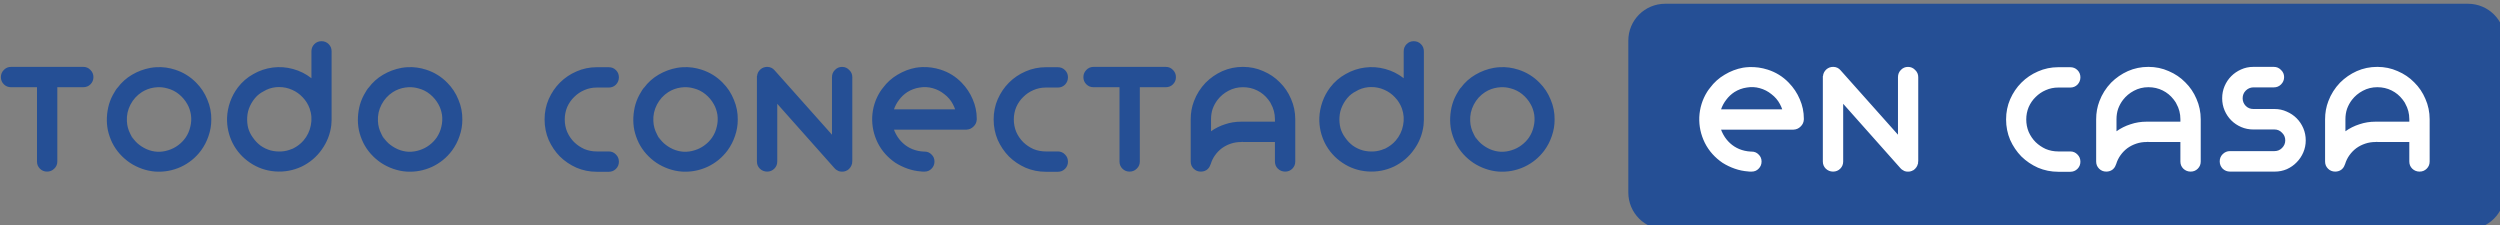 <?xml version="1.0" encoding="UTF-8" standalone="no"?> <svg xmlns:inkscape="http://www.inkscape.org/namespaces/inkscape" xmlns:sodipodi="http://sodipodi.sourceforge.net/DTD/sodipodi-0.dtd" xmlns="http://www.w3.org/2000/svg" xmlns:svg="http://www.w3.org/2000/svg" width="152.681mm" height="13.758mm" viewBox="0 0 152.681 13.758" version="1.1" id="svg1927" inkscape:version="1.1 (c68e22c387, 2021-05-23)" sodipodi:docname="todo conectado title.svg"><rect x="0" y="0" width="152.681" height="13.758" fill="#808080" stroke="none"/><defs id="defs1924"></defs><g inkscape:label="Capa 1" inkscape:groupmode="layer" id="layer1" transform="translate(-34.606,-145.624)"><path id="rect124231" style="fill:#254f95;fill-opacity:1;stroke:none;stroke-width:7.674;stroke-linecap:round;stroke-linejoin:round;stroke-miterlimit:4;stroke-dasharray:none;stroke-opacity:1;paint-order:stroke fill markers" d="m 514.355,550.391 c -4.709,0 -8.5,3.791 -8.5,8.5 v 35 c 0,4.709 3.791,8.5 8.5,8.5 h 185 c 4.709,0 8.5,-3.791 8.5,-8.5 v -35 c 0,-4.709 -3.791,-8.5 -8.5,-8.5 z" transform="scale(0.265)"></path><path id="text839411-5" style="font-style:normal;font-variant:normal;font-weight:normal;font-stretch:normal;font-size:9.916px;line-height:1.6;font-family:'Organo (colored version at: logomagazin.com/organo-font)';-inkscape-font-specification:'Organo (colored version at: logomagazin.com/organo-font)';text-align:start;letter-spacing:0.515px;word-spacing:-2.736px;text-anchor:start;fill:#254f95;fill-opacity:1;stroke:none;stroke-width:0.883;stroke-linecap:round;stroke-linejoin:round;stroke-miterlimit:4;stroke-dasharray:none;stroke-opacity:1" d="m 204.688,559.018 c -0.65,0 -1.199,0.224 -1.648,0.674 -0.45,0.45 -0.676,0.999 -0.676,1.648 v 6.184 h -0.037 c -1.249,-0.974 -2.648,-1.673 -4.197,-2.098 -1.549,-0.425 -3.112,-0.538 -4.686,-0.338 -1.574,0.2 -3.06,0.701 -4.459,1.5 -1.399,0.774 -2.586,1.798 -3.561,3.072 -0.774,1.024 -1.374,2.137 -1.799,3.336 -0.425,1.199 -0.661,2.435 -0.711,3.709 -0.05,2.049 0.386,3.999 1.311,5.848 0.949,1.824 2.274,3.31 3.973,4.459 1.774,1.199 3.722,1.874 5.846,2.023 2.124,0.15 4.149,-0.224 6.072,-1.123 0.924,-0.45 1.774,-1.001 2.549,-1.65 0.799,-0.675 1.486,-1.424 2.061,-2.248 0.6,-0.824 1.086,-1.711 1.461,-2.66 0.375,-0.949 0.625,-1.937 0.75,-2.961 0.025,-0.2 0.037,-0.388 0.037,-0.562 0.025,-0.2 0.037,-0.4 0.037,-0.6 v -0.525 -15.365 c 0,-0.65 -0.224,-1.199 -0.674,-1.648 -0.45,-0.45 -0.999,-0.674 -1.648,-0.674 z m 251.725,0 c -0.65,0 -1.199,0.224 -1.648,0.674 -0.45,0.45 -0.676,0.999 -0.676,1.648 v 6.184 h -0.037 c -1.249,-0.974 -2.648,-1.673 -4.197,-2.098 -1.549,-0.425 -3.11,-0.538 -4.684,-0.338 -1.574,0.2 -3.062,0.701 -4.461,1.5 -1.399,0.774 -2.584,1.798 -3.559,3.072 -0.774,1.024 -1.374,2.137 -1.799,3.336 -0.425,1.199 -0.663,2.435 -0.713,3.709 -0.05,2.049 0.388,3.999 1.312,5.848 0.949,1.824 2.272,3.31 3.971,4.459 1.774,1.199 3.724,1.874 5.848,2.023 2.124,0.15 4.147,-0.224 6.07,-1.123 0.924,-0.45 1.774,-1.001 2.549,-1.65 0.799,-0.675 1.486,-1.424 2.061,-2.248 0.6,-0.824 1.088,-1.711 1.463,-2.66 0.375,-0.949 0.623,-1.937 0.748,-2.961 0.025,-0.2 0.037,-0.388 0.037,-0.562 0.025,-0.2 0.039,-0.4 0.039,-0.6 v -0.525 -15.365 c 0,-0.65 -0.226,-1.199 -0.676,-1.648 -0.45,-0.45 -0.999,-0.674 -1.648,-0.674 z m -323.295,5.922 c -0.65,0 -1.201,0.236 -1.65,0.711 -0.45,0.45 -0.674,0.999 -0.674,1.648 0,0.65 0.224,1.201 0.674,1.65 0.45,0.45 1.001,0.674 1.65,0.674 h 3.146 2.85 V 586.75 c 0,0.65 0.224,1.199 0.674,1.648 0.45,0.45 0.999,0.674 1.648,0.674 0.65,0 1.199,-0.224 1.648,-0.674 0.475,-0.45 0.713,-0.999 0.713,-1.648 v -17.127 h 3.111 2.885 c 0.65,0 1.199,-0.224 1.648,-0.674 0.45,-0.45 0.676,-1.001 0.676,-1.65 0,-0.65 -0.226,-1.199 -0.676,-1.648 -0.45,-0.475 -0.999,-0.711 -1.648,-0.711 h -2.885 -10.645 z m 174.387,0 c -0.65,-0.025 -1.213,0.175 -1.688,0.6 -0.45,0.425 -0.7,0.923 -0.75,1.498 l -0.037,0.037 v 0.15 0.074 8.545 0.6 10.307 c 0,0.65 0.226,1.199 0.676,1.648 0.475,0.45 1.036,0.674 1.686,0.674 0.65,0 1.199,-0.224 1.648,-0.674 0.45,-0.45 0.676,-0.999 0.676,-1.648 v -10.307 -0.6 -2.398 l 13.229,14.879 0.037,0.037 0.076,0.074 c 0.05,0.05 0.086,0.076 0.111,0.076 v 0.037 c 0.025,0 0.037,0.012 0.037,0.037 l 0.15,0.074 0.037,0.039 c 0.05,0.05 0.1,0.074 0.15,0.074 l 0.037,0.037 0.15,0.074 c 0.025,0 0.037,0.014 0.037,0.039 h 0.037 c 0.025,0 0.039,0.012 0.039,0.037 h 0.074 c 0.025,0 0.037,0.012 0.037,0.037 h 0.074 c 0.05,0 0.088,0.012 0.113,0.037 h 0.113 c 0.025,0 0.037,0.012 0.037,0.037 h 0.074 0.113 0.148 0.039 0.037 0.15 0.074 0.074 c 0.025,-0.025 0.051,-0.037 0.076,-0.037 h 0.074 0.074 c 0.025,-0.025 0.051,-0.037 0.076,-0.037 l 0.074,-0.037 h 0.076 c 0.025,-0.025 0.061,-0.037 0.111,-0.037 0,-0.025 0.012,-0.039 0.037,-0.039 0.05,0 0.1,-0.024 0.15,-0.074 h 0.037 l 0.076,-0.037 c 0.025,-0.025 0.061,-0.049 0.111,-0.074 0.075,-0.075 0.138,-0.125 0.188,-0.15 l 0.076,-0.076 0.074,-0.074 0.15,-0.15 v -0.037 c 0.05,-0.025 0.074,-0.049 0.074,-0.074 l 0.074,-0.076 v -0.037 c 0.025,-0.025 0.039,-0.049 0.039,-0.074 l 0.074,-0.076 v -0.037 c 0.05,-0.05 0.074,-0.1 0.074,-0.15 0.025,-0.025 0.039,-0.049 0.039,-0.074 0.025,-0.025 0.037,-0.075 0.037,-0.15 0.025,-0.025 0.037,-0.049 0.037,-0.074 v -0.037 c 0.025,-0.025 0.037,-0.051 0.037,-0.076 0,-0.05 0.012,-0.086 0.037,-0.111 v -0.113 -0.111 -0.15 l 0.037,-0.037 v -10.307 -0.6 -8.545 c 0,-0.65 -0.236,-1.199 -0.711,-1.648 -0.45,-0.475 -0.999,-0.711 -1.648,-0.711 -0.65,0 -1.201,0.236 -1.65,0.711 -0.45,0.45 -0.674,0.999 -0.674,1.648 v 8.545 0.6 4.123 l -13.229,-14.842 c -0.425,-0.5 -0.962,-0.76 -1.611,-0.785 z m 75.088,0 c -0.65,0 -1.199,0.236 -1.648,0.711 -0.45,0.45 -0.674,0.999 -0.674,1.648 0,0.65 0.224,1.201 0.674,1.65 0.45,0.45 0.999,0.674 1.648,0.674 h 3.148 2.85 V 586.75 c 0,0.65 0.224,1.199 0.674,1.648 0.45,0.45 0.999,0.674 1.648,0.674 0.65,0 1.199,-0.224 1.648,-0.674 0.475,-0.45 0.713,-0.999 0.713,-1.648 v -17.127 h 3.111 2.885 c 0.65,0 1.199,-0.224 1.648,-0.674 0.45,-0.45 0.676,-1.001 0.676,-1.65 0,-0.65 -0.226,-1.199 -0.676,-1.648 -0.45,-0.475 -0.999,-0.711 -1.648,-0.711 h -2.885 -10.645 z m 34.438,0 c -1.674,0 -3.249,0.323 -4.723,0.973 -1.449,0.65 -2.735,1.538 -3.859,2.662 -1.199,1.249 -2.1,2.673 -2.699,4.271 C 405.248,574.145 405,575.532 405,577.006 v 9.406 0.338 c 0,0.65 0.224,1.199 0.674,1.648 0.45,0.45 0.999,0.674 1.648,0.674 0.525,0 0.987,-0.137 1.387,-0.412 0.4,-0.3 0.674,-0.685 0.824,-1.16 0.025,-0.025 0.037,-0.051 0.037,-0.076 0,-0.025 0.014,-0.049 0.039,-0.074 0.225,-0.75 0.562,-1.438 1.012,-2.062 0.45,-0.625 0.975,-1.162 1.574,-1.611 0.625,-0.45 1.311,-0.799 2.061,-1.049 0.75,-0.25 1.537,-0.375 2.361,-0.375 0.2,0 0.337,-0.012 0.412,-0.037 v 0.037 h 7.383 V 586.75 c 0,0.65 0.224,1.199 0.674,1.648 0.475,0.45 1.038,0.674 1.688,0.674 0.65,0 1.199,-0.224 1.648,-0.674 0.45,-0.45 0.674,-0.999 0.674,-1.648 v -9.744 c 0,-1.649 -0.325,-3.211 -0.975,-4.686 -0.625,-1.474 -1.487,-2.748 -2.586,-3.822 -1.074,-1.099 -2.348,-1.961 -3.822,-2.586 -1.449,-0.65 -3.01,-0.973 -4.684,-0.973 z m -73.914,0.047 c -0.478,0.019 -0.957,0.064 -1.438,0.139 -1.499,0.275 -2.91,0.814 -4.234,1.613 -1.324,0.774 -2.449,1.786 -3.373,3.035 -0.125,0.15 -0.25,0.311 -0.375,0.486 l -0.301,0.449 c -1.099,1.774 -1.699,3.712 -1.799,5.811 -0.075,2.074 0.351,4.046 1.275,5.92 0.475,0.949 1.06,1.811 1.76,2.586 0.7,0.774 1.475,1.449 2.324,2.023 0.874,0.55 1.811,1 2.811,1.35 0.999,0.35 2.025,0.562 3.074,0.637 0.125,0.025 0.248,0.037 0.373,0.037 h 0.451 c 0.65,0 1.187,-0.224 1.611,-0.674 0.45,-0.45 0.674,-0.999 0.674,-1.648 0,-0.65 -0.224,-1.187 -0.674,-1.611 -0.425,-0.45 -0.962,-0.676 -1.611,-0.676 h -0.15 c -0.999,-0.05 -1.912,-0.25 -2.736,-0.6 -0.774,-0.325 -1.473,-0.773 -2.098,-1.348 -0.605,-0.556 -1.102,-1.186 -1.496,-1.883 -0.051,-0.098 -0.103,-0.189 -0.154,-0.291 -0.175,-0.325 -0.312,-0.638 -0.412,-0.938 h 16.678 c 0.65,-0.025 1.199,-0.263 1.648,-0.713 0.475,-0.45 0.725,-0.999 0.75,-1.648 v -0.074 -0.076 c 0,-1.574 -0.313,-3.072 -0.938,-4.496 -0.6,-1.424 -1.45,-2.698 -2.549,-3.822 -1.349,-1.399 -2.96,-2.398 -4.834,-2.998 -1.405,-0.45 -2.824,-0.646 -4.258,-0.59 z m -176.412,0.019 c -0.476,0.023 -0.957,0.077 -1.438,0.158 -1.499,0.275 -2.91,0.8 -4.234,1.574 -1.324,0.774 -2.449,1.786 -3.373,3.035 h -0.037 c -0.25,0.325 -0.462,0.65 -0.637,0.975 -0.55,0.874 -0.974,1.811 -1.273,2.811 -0.275,0.974 -0.438,1.974 -0.488,2.998 -0.05,0.999 0.025,1.999 0.225,2.998 0.225,0.999 0.562,1.96 1.012,2.885 0.475,0.949 1.062,1.811 1.762,2.586 0.7,0.774 1.475,1.449 2.324,2.023 0.874,0.575 1.811,1.037 2.811,1.387 0.999,0.35 2.023,0.562 3.072,0.637 2.024,0.125 3.974,-0.236 5.848,-1.086 1.874,-0.874 3.422,-2.136 4.646,-3.785 0.75,-1.024 1.323,-2.137 1.723,-3.336 0.425,-1.224 0.639,-2.472 0.639,-3.746 0.025,-1.599 -0.276,-3.137 -0.9,-4.611 -0.6,-1.499 -1.462,-2.809 -2.586,-3.934 -1.374,-1.399 -2.997,-2.398 -4.871,-2.998 -1.387,-0.45 -2.794,-0.641 -4.223,-0.57 z m 57.854,0 c -0.476,0.023 -0.955,0.077 -1.436,0.158 -1.499,0.275 -2.91,0.8 -4.234,1.574 -1.324,0.774 -2.449,1.786 -3.373,3.035 h -0.037 c -0.25,0.325 -0.462,0.65 -0.637,0.975 -0.55,0.874 -0.976,1.811 -1.275,2.811 -0.275,0.974 -0.436,1.974 -0.486,2.998 -0.05,0.999 0.025,1.999 0.225,2.998 0.225,0.999 0.562,1.96 1.012,2.885 0.475,0.949 1.062,1.811 1.762,2.586 0.7,0.774 1.473,1.449 2.322,2.023 0.874,0.575 1.811,1.037 2.811,1.387 0.999,0.35 2.025,0.562 3.074,0.637 2.024,0.125 3.972,-0.236 5.846,-1.086 1.874,-0.874 3.422,-2.136 4.646,-3.785 0.75,-1.024 1.325,-2.137 1.725,-3.336 0.425,-1.224 0.637,-2.472 0.637,-3.746 0.025,-1.599 -0.274,-3.137 -0.898,-4.611 -0.6,-1.499 -1.462,-2.809 -2.586,-3.934 -1.374,-1.399 -2.999,-2.398 -4.873,-2.998 -1.387,-0.45 -2.794,-0.641 -4.223,-0.57 z m 63.475,0 c -0.476,0.023 -0.955,0.077 -1.436,0.158 -1.499,0.275 -2.91,0.8 -4.234,1.574 -1.324,0.774 -2.449,1.786 -3.373,3.035 h -0.037 c -0.25,0.325 -0.462,0.65 -0.637,0.975 -0.55,0.874 -0.976,1.811 -1.275,2.811 -0.275,0.974 -0.436,1.974 -0.486,2.998 -0.05,0.999 0.025,1.999 0.225,2.998 0.225,0.999 0.562,1.96 1.012,2.885 0.475,0.949 1.062,1.811 1.762,2.586 0.7,0.774 1.473,1.449 2.322,2.023 0.874,0.575 1.811,1.037 2.811,1.387 0.999,0.35 2.025,0.562 3.074,0.637 2.024,0.125 3.972,-0.236 5.846,-1.086 1.874,-0.874 3.422,-2.136 4.646,-3.785 0.75,-1.024 1.325,-2.137 1.725,-3.336 0.425,-1.224 0.637,-2.472 0.637,-3.746 0.025,-1.599 -0.274,-3.137 -0.898,-4.611 -0.6,-1.499 -1.462,-2.809 -2.586,-3.934 -1.374,-1.399 -2.999,-2.398 -4.873,-2.998 -1.387,-0.45 -2.794,-0.641 -4.223,-0.57 z m 188.25,0 c -0.476,0.023 -0.955,0.077 -1.436,0.158 -1.499,0.275 -2.91,0.8 -4.234,1.574 -1.324,0.774 -2.449,1.786 -3.373,3.035 h -0.037 c -0.25,0.325 -0.462,0.65 -0.637,0.975 -0.55,0.874 -0.976,1.811 -1.275,2.811 -0.275,0.974 -0.436,1.974 -0.486,2.998 -0.05,0.999 0.025,1.999 0.225,2.998 0.225,0.999 0.562,1.96 1.012,2.885 0.475,0.949 1.062,1.811 1.762,2.586 0.7,0.774 1.475,1.449 2.324,2.023 0.874,0.575 1.811,1.037 2.811,1.387 0.999,0.35 2.023,0.562 3.072,0.637 2.024,0.125 3.972,-0.236 5.846,-1.086 1.874,-0.874 3.424,-2.136 4.648,-3.785 0.75,-1.024 1.323,-2.137 1.723,-3.336 0.425,-1.224 0.637,-2.472 0.637,-3.746 0.025,-1.599 -0.274,-3.137 -0.898,-4.611 -0.6,-1.499 -1.462,-2.809 -2.586,-3.934 -1.374,-1.399 -2.997,-2.398 -4.871,-2.998 -1.387,-0.45 -2.796,-0.641 -4.225,-0.57 z m -208.156,0.008 c -1.649,0 -3.211,0.325 -4.686,0.975 -1.449,0.625 -2.723,1.487 -3.822,2.586 -1.074,1.074 -1.936,2.348 -2.586,3.822 -0.625,1.449 -0.938,2.998 -0.938,4.646 0,1.674 0.313,3.249 0.938,4.723 0.65,1.449 1.512,2.723 2.586,3.822 1.099,1.074 2.373,1.936 3.822,2.586 1.474,0.625 3.037,0.938 4.686,0.938 h 2.773 c 0.65,0 1.199,-0.226 1.648,-0.676 0.45,-0.45 0.674,-0.999 0.674,-1.648 0,-0.65 -0.224,-1.199 -0.674,-1.648 -0.45,-0.475 -0.999,-0.713 -1.648,-0.713 H 268.125 c -1.024,0 -1.987,-0.188 -2.887,-0.562 -0.874,-0.4 -1.648,-0.925 -2.322,-1.574 -0.675,-0.675 -1.214,-1.46 -1.613,-2.359 -0.375,-0.899 -0.561,-1.862 -0.561,-2.887 0,-0.999 0.186,-1.948 0.561,-2.848 0.4,-0.899 0.939,-1.675 1.613,-2.324 0.675,-0.675 1.448,-1.199 2.322,-1.574 0.899,-0.4 1.862,-0.6 2.887,-0.6 h 2.773 c 0.65,0 1.199,-0.224 1.648,-0.674 0.45,-0.475 0.674,-1.036 0.674,-1.686 0,-0.65 -0.224,-1.201 -0.674,-1.65 -0.45,-0.45 -0.999,-0.674 -1.648,-0.674 z m 103.492,0 c -1.649,0 -3.212,0.325 -4.686,0.975 -1.449,0.625 -2.723,1.487 -3.822,2.586 -1.074,1.074 -1.936,2.348 -2.586,3.822 -0.625,1.449 -0.938,2.998 -0.938,4.646 0,1.674 0.313,3.249 0.938,4.723 0.65,1.449 1.512,2.723 2.586,3.822 1.099,1.074 2.373,1.936 3.822,2.586 1.474,0.625 3.037,0.938 4.686,0.938 h 2.771 c 0.65,0 1.201,-0.226 1.65,-0.676 0.45,-0.45 0.674,-0.999 0.674,-1.648 0,-0.65 -0.224,-1.199 -0.674,-1.648 -0.45,-0.475 -1.001,-0.713 -1.65,-0.713 h -2.771 c -1.024,0 -1.987,-0.188 -2.887,-0.562 -0.874,-0.4 -1.648,-0.925 -2.322,-1.574 -0.675,-0.675 -1.214,-1.46 -1.613,-2.359 -0.375,-0.899 -0.561,-1.862 -0.561,-2.887 -10e-6,-0.999 0.186,-1.948 0.561,-2.848 0.4,-0.899 0.939,-1.675 1.613,-2.324 0.675,-0.675 1.448,-1.199 2.322,-1.574 0.899,-0.4 1.862,-0.6 2.887,-0.6 h 2.771 c 0.65,0 1.201,-0.224 1.65,-0.674 0.45,-0.475 0.674,-1.036 0.674,-1.686 0,-0.65 -0.224,-1.201 -0.674,-1.65 -0.45,-0.45 -1.001,-0.674 -1.65,-0.674 z m -176.711,4.572 c 1.049,0 2.049,0.212 2.998,0.637 0.924,0.4 1.736,0.975 2.436,1.725 0.725,0.75 1.262,1.612 1.611,2.586 0.45,1.274 0.537,2.572 0.262,3.896 -0.25,1.299 -0.811,2.462 -1.686,3.486 -0.65,0.75 -1.449,1.361 -2.398,1.836 -0.144,0.065 -0.28,0.113 -0.422,0.174 l 0.197,-0.1 c -0.775,0.35 -1.586,0.55 -2.436,0.6 -0.849,0.05 -1.675,-0.025 -2.475,-0.225 -0.824,-0.225 -1.598,-0.586 -2.322,-1.086 -0.7,-0.525 -1.299,-1.15 -1.799,-1.875 -0.5,-0.675 -0.863,-1.411 -1.088,-2.211 -0.2,-0.824 -0.275,-1.648 -0.225,-2.473 0.05,-0.949 0.274,-1.838 0.674,-2.662 0.4,-0.849 0.925,-1.598 1.574,-2.248 0.325,-0.3 0.662,-0.562 1.012,-0.787 0.375,-0.225 0.762,-0.437 1.162,-0.637 0.924,-0.425 1.899,-0.637 2.924,-0.637 z m 251.725,0 c 1.049,0 2.049,0.212 2.998,0.637 0.924,0.4 1.736,0.975 2.436,1.725 0.725,0.75 1.262,1.612 1.611,2.586 0.45,1.274 0.538,2.572 0.264,3.896 -0.25,1.299 -0.813,2.462 -1.688,3.486 -0.65,0.75 -1.449,1.361 -2.398,1.836 -0.144,0.065 -0.28,0.113 -0.422,0.174 l 0.197,-0.1 c -0.775,0.35 -1.586,0.55 -2.436,0.6 -0.849,0.05 -1.675,-0.025 -2.475,-0.225 -0.824,-0.225 -1.598,-0.586 -2.322,-1.086 -0.7,-0.525 -1.299,-1.15 -1.799,-1.875 -0.5,-0.675 -0.863,-1.411 -1.088,-2.211 -0.2,-0.824 -0.275,-1.648 -0.225,-2.473 0.05,-0.949 0.276,-1.838 0.676,-2.662 0.4,-0.849 0.923,-1.598 1.572,-2.248 0.325,-0.3 0.664,-0.562 1.014,-0.787 0.375,-0.225 0.76,-0.437 1.16,-0.637 0.924,-0.425 1.899,-0.637 2.924,-0.637 z m -102.574,0.018 c 0.5,0.025 0.993,0.107 1.48,0.244 0.999,0.275 1.9,0.737 2.699,1.387 0.824,0.625 1.473,1.386 1.947,2.285 0.225,0.425 0.4,0.826 0.525,1.201 h -14.092 c 0.275,-0.799 0.675,-1.538 1.199,-2.213 0.525,-0.7 1.15,-1.285 1.875,-1.76 0.874,-0.55 1.823,-0.901 2.848,-1.051 0.512,-0.087 1.018,-0.119 1.518,-0.094 z m 72.973,0.019 c 1.199,0 2.298,0.25 3.297,0.75 0.999,0.5 1.837,1.186 2.512,2.061 0.1,0.125 0.199,0.262 0.299,0.412 l 0.301,0.449 v 0.076 c 0.025,0 0.037,0.012 0.037,0.037 0.625,1.099 0.938,2.298 0.938,3.598 v 0.562 h -7.383 -0.412 c -1.299,0 -2.537,0.2 -3.711,0.6 -1.174,0.375 -2.248,0.912 -3.223,1.611 v -2.773 c 0,-0.849 0.125,-1.649 0.375,-2.398 0.275,-0.75 0.65,-1.436 1.125,-2.061 0.675,-0.874 1.51,-1.575 2.51,-2.1 1.024,-0.55 2.137,-0.824 3.336,-0.824 z m -250.137,0.002 c 0.759,-0.033 1.504,0.054 2.234,0.26 0.999,0.25 1.898,0.7 2.697,1.35 0.799,0.65 1.45,1.425 1.949,2.324 0.4,0.7 0.674,1.511 0.824,2.436 0.125,0.924 0.074,1.837 -0.15,2.736 -0.2,0.899 -0.561,1.735 -1.086,2.51 -0.475,0.675 -1.05,1.262 -1.725,1.762 -0.675,0.5 -1.411,0.875 -2.211,1.125 -0.824,0.275 -1.672,0.398 -2.547,0.373 -0.874,-0.05 -1.712,-0.25 -2.512,-0.6 -0.775,-0.35 -1.475,-0.798 -2.1,-1.348 -0.625,-0.575 -1.135,-1.225 -1.535,-1.949 0.2,0.4 0.412,0.787 0.637,1.162 -0.15,-0.225 -0.287,-0.451 -0.412,-0.676 -0.1,-0.25 -0.213,-0.486 -0.338,-0.711 -0.475,-0.899 -0.737,-1.875 -0.787,-2.924 -0.075,-1.349 0.2,-2.623 0.824,-3.822 0.625,-1.199 1.501,-2.16 2.625,-2.885 0.874,-0.55 1.823,-0.901 2.848,-1.051 0.256,-0.037 0.511,-0.061 0.764,-0.072 z m 57.854,0 c 0.759,-0.033 1.504,0.054 2.234,0.26 0.999,0.25 1.9,0.7 2.699,1.35 0.799,0.65 1.45,1.425 1.949,2.324 0.4,0.7 0.674,1.511 0.824,2.436 0.125,0.924 0.074,1.837 -0.15,2.736 -0.2,0.899 -0.561,1.735 -1.086,2.51 -0.475,0.675 -1.05,1.262 -1.725,1.762 -0.675,0.5 -1.411,0.875 -2.211,1.125 -0.824,0.275 -1.674,0.398 -2.549,0.373 -0.874,-0.05 -1.71,-0.25 -2.51,-0.6 -0.775,-0.35 -1.475,-0.798 -2.1,-1.348 -0.625,-0.575 -1.137,-1.225 -1.537,-1.949 0.2,0.4 0.414,0.787 0.639,1.162 -0.15,-0.225 -0.289,-0.451 -0.414,-0.676 -0.1,-0.25 -0.211,-0.486 -0.336,-0.711 -0.475,-0.899 -0.737,-1.875 -0.787,-2.924 -0.075,-1.349 0.2,-2.623 0.824,-3.822 0.625,-1.199 1.499,-2.16 2.623,-2.885 0.874,-0.55 1.823,-0.901 2.848,-1.051 0.256,-0.037 0.511,-0.061 0.764,-0.072 z m 63.475,0 c 0.759,-0.033 1.504,0.054 2.234,0.26 0.999,0.25 1.9,0.7 2.699,1.35 0.799,0.65 1.45,1.425 1.949,2.324 0.4,0.7 0.674,1.511 0.824,2.436 0.125,0.924 0.074,1.837 -0.15,2.736 -0.2,0.899 -0.561,1.735 -1.086,2.51 -0.475,0.675 -1.05,1.262 -1.725,1.762 -0.675,0.5 -1.411,0.875 -2.211,1.125 -0.824,0.275 -1.674,0.398 -2.549,0.373 -0.874,-0.05 -1.71,-0.25 -2.51,-0.6 -0.775,-0.35 -1.475,-0.798 -2.1,-1.348 -0.625,-0.575 -1.137,-1.225 -1.537,-1.949 0.2,0.4 0.414,0.787 0.639,1.162 -0.15,-0.225 -0.289,-0.451 -0.414,-0.676 -0.1,-0.25 -0.211,-0.486 -0.336,-0.711 -0.475,-0.899 -0.737,-1.875 -0.787,-2.924 -0.075,-1.349 0.2,-2.623 0.824,-3.822 0.625,-1.199 1.499,-2.16 2.623,-2.885 0.874,-0.55 1.823,-0.901 2.848,-1.051 0.256,-0.037 0.511,-0.061 0.764,-0.072 z m 188.25,0 c 0.759,-0.033 1.506,0.054 2.236,0.26 0.999,0.25 1.898,0.7 2.697,1.35 0.799,0.65 1.45,1.425 1.949,2.324 0.4,0.7 0.674,1.511 0.824,2.436 0.125,0.924 0.074,1.837 -0.15,2.736 -0.2,0.899 -0.561,1.735 -1.086,2.51 -0.475,0.675 -1.05,1.262 -1.725,1.762 -0.675,0.5 -1.411,0.875 -2.211,1.125 -0.824,0.275 -1.674,0.398 -2.549,0.373 -0.874,-0.05 -1.71,-0.25 -2.51,-0.6 -0.775,-0.35 -1.475,-0.798 -2.1,-1.348 -0.625,-0.575 -1.135,-1.225 -1.535,-1.949 0.2,0.4 0.412,0.787 0.637,1.162 -0.15,-0.225 -0.287,-0.451 -0.412,-0.676 -0.1,-0.25 -0.213,-0.486 -0.338,-0.711 -0.475,-0.899 -0.737,-1.875 -0.787,-2.924 -0.075,-1.349 0.2,-2.623 0.824,-3.822 0.625,-1.199 1.499,-2.16 2.623,-2.885 0.874,-0.55 1.825,-0.901 2.85,-1.051 0.256,-0.037 0.509,-0.061 0.762,-0.072 z" transform="scale(0.265)" sodipodi:nodetypes="sssccssccscccscccsccscssssssccssccscccscccsccscsssscsssccssscsccssscsccsscccccccscssscccccccccccccccscscscscccccccccsccccccsccccccccccccccccccscscccccccscscsccccsscsssccssscsccssscsccsscccscsssccscscsscccscsssscccsscccccccscscsscscsccscccccccsccssscscccccccscsccccccccsscscccccccscsccccccccsscscccccccscsccccccccsscscccccccscsccccccccsscscscccsssscsscccscccsscssssscscscccsssscsscccscccsscsssssccccccccscccccccccssccccccccscccccccccssccccccccssscccccsccsccscccsscsccccscccccccccscssscsccccscccccccccscssscsccccscccccccccscssscsccccscccccccccscss"></path><path id="path2113" style="font-style:normal;font-variant:normal;font-weight:normal;font-stretch:normal;font-size:9.916px;line-height:1.6;font-family:'Organo (colored version at: logomagazin.com/organo-font)';-inkscape-font-specification:'Organo (colored version at: logomagazin.com/organo-font)';text-align:start;letter-spacing:0.515px;word-spacing:-2.736px;text-anchor:start;fill:#ffffff;fill-opacity:1;stroke:none;stroke-width:0.883;stroke-linecap:round;stroke-linejoin:round;stroke-miterlimit:4;stroke-dasharray:none;stroke-opacity:1" d="m 553.16,564.939 c -0.65,-0.025 -1.213,0.175 -1.688,0.6 -0.45,0.425 -0.698,0.923 -0.748,1.498 l -0.039,0.037 v 0.15 0.074 8.545 0.6 10.307 c 0,0.65 0.226,1.199 0.676,1.648 0.475,0.45 1.036,0.674 1.686,0.674 0.65,0 1.201,-0.224 1.65,-0.674 0.45,-0.45 0.674,-0.999 0.674,-1.648 v -10.307 -0.6 -2.398 l 13.229,14.879 0.037,0.037 0.076,0.074 c 0.05,0.05 0.086,0.076 0.111,0.076 v 0.037 c 0.025,0 0.037,0.012 0.037,0.037 l 0.15,0.074 0.037,0.039 c 0.05,0.05 0.1,0.074 0.15,0.074 l 0.037,0.037 0.15,0.074 c 0.025,0 0.037,0.014 0.037,0.039 h 0.037 c 0.025,0 0.039,0.012 0.039,0.037 h 0.074 c 0.025,0 0.037,0.012 0.037,0.037 h 0.076 c 0.05,0 0.086,0.012 0.111,0.037 h 0.113 c 0.025,0 0.037,0.012 0.037,0.037 h 0.074 0.113 0.15 0.037 0.037 0.15 0.074 0.076 c 0.025,-0.025 0.049,-0.037 0.074,-0.037 h 0.074 0.076 c 0.025,-0.025 0.049,-0.037 0.074,-0.037 l 0.074,-0.037 h 0.076 c 0.025,-0.025 0.061,-0.037 0.111,-0.037 0,-0.025 0.014,-0.039 0.039,-0.039 0.05,0 0.099,-0.024 0.148,-0.074 h 0.037 l 0.076,-0.037 c 0.025,-0.025 0.061,-0.049 0.111,-0.074 0.075,-0.075 0.138,-0.125 0.188,-0.15 l 0.076,-0.076 0.074,-0.074 0.15,-0.15 v -0.037 c 0.05,-0.025 0.074,-0.049 0.074,-0.074 l 0.076,-0.076 v -0.037 c 0.025,-0.025 0.037,-0.049 0.037,-0.074 l 0.074,-0.076 v -0.037 c 0.05,-0.05 0.076,-0.1 0.076,-0.15 0.025,-0.025 0.037,-0.049 0.037,-0.074 0.025,-0.025 0.037,-0.075 0.037,-0.15 0.025,-0.025 0.037,-0.049 0.037,-0.074 v -0.037 c 0.025,-0.025 0.037,-0.051 0.037,-0.076 0,-0.05 0.012,-0.086 0.037,-0.111 v -0.113 -0.111 -0.15 l 0.039,-0.037 v -10.307 -0.6 -8.545 c 0,-0.65 -0.238,-1.199 -0.713,-1.648 -0.45,-0.475 -0.999,-0.711 -1.648,-0.711 -0.65,0 -1.199,0.236 -1.648,0.711 C 568.226,566.1 568,566.649 568,567.299 v 8.545 0.6 4.123 l -13.229,-14.842 c -0.425,-0.5 -0.962,-0.76 -1.611,-0.785 z m 72.543,0 c -1.674,0 -3.247,0.323 -4.721,0.973 -1.449,0.65 -2.737,1.538 -3.861,2.662 -1.199,1.249 -2.098,2.673 -2.697,4.271 -0.5,1.299 -0.75,2.686 -0.75,4.16 v 9.406 0.338 c 0,0.65 0.224,1.199 0.674,1.648 0.45,0.45 1.001,0.674 1.65,0.674 0.525,0 0.987,-0.137 1.387,-0.412 0.4,-0.3 0.674,-0.685 0.824,-1.16 0.025,-0.025 0.037,-0.051 0.037,-0.076 0,-0.025 0.012,-0.049 0.037,-0.074 0.225,-0.75 0.562,-1.438 1.012,-2.062 0.45,-0.625 0.975,-1.162 1.574,-1.611 0.625,-0.45 1.311,-0.799 2.061,-1.049 0.75,-0.25 1.537,-0.375 2.361,-0.375 0.2,0 0.337,-0.012 0.412,-0.037 v 0.037 h 7.383 V 586.75 c 0,0.65 0.226,1.199 0.676,1.648 0.475,0.45 1.036,0.674 1.686,0.674 0.65,0 1.199,-0.224 1.648,-0.674 0.45,-0.45 0.676,-0.999 0.676,-1.648 v -9.744 c 0,-1.649 -0.325,-3.211 -0.975,-4.686 -0.625,-1.474 -1.487,-2.748 -2.586,-3.822 -1.074,-1.099 -2.348,-1.961 -3.822,-2.586 -1.449,-0.65 -3.012,-0.973 -4.686,-0.973 z m 24.168,0 c -0.999,0 -1.936,0.2 -2.811,0.6 -0.849,0.375 -1.598,0.886 -2.248,1.535 -0.65,0.65 -1.162,1.413 -1.537,2.287 -0.375,0.874 -0.562,1.811 -0.562,2.811 0,0.999 0.188,1.936 0.562,2.811 0.375,0.874 0.888,1.636 1.537,2.285 0.65,0.65 1.411,1.162 2.285,1.537 0.874,0.375 1.811,0.562 2.811,0.562 h 4.873 c 0.675,0 1.248,0.25 1.723,0.75 0.5,0.475 0.75,1.06 0.75,1.76 0,0.675 -0.25,1.262 -0.75,1.762 -0.475,0.475 -1.048,0.713 -1.723,0.713 h -10.27 c -0.65,0 -1.211,0.236 -1.686,0.711 -0.45,0.45 -0.674,1.001 -0.674,1.65 0,0.65 0.224,1.211 0.674,1.686 0.475,0.45 1.036,0.674 1.686,0.674 h 10.344 c 0.974,0 1.899,-0.186 2.773,-0.561 0.874,-0.4 1.623,-0.925 2.248,-1.574 0.65,-0.65 1.162,-1.413 1.537,-2.287 0.375,-0.874 0.562,-1.799 0.562,-2.773 0,-0.999 -0.188,-1.936 -0.562,-2.811 -0.375,-0.874 -0.888,-1.636 -1.537,-2.285 -0.65,-0.65 -1.411,-1.162 -2.285,-1.537 -0.874,-0.4 -1.811,-0.6 -2.811,-0.6 h -4.873 c -0.7,0 -1.285,-0.236 -1.76,-0.711 -0.475,-0.5 -0.713,-1.087 -0.713,-1.762 0,-0.7 0.238,-1.287 0.713,-1.762 0.475,-0.475 1.048,-0.725 1.723,-0.75 h 4.76 c 0.65,0 1.199,-0.224 1.648,-0.674 0.475,-0.475 0.713,-1.038 0.713,-1.688 0,-0.65 -0.238,-1.199 -0.713,-1.648 -0.45,-0.475 -0.999,-0.711 -1.648,-0.711 z m 28.59,0 c -1.674,0 -3.247,0.323 -4.721,0.973 -1.449,0.65 -2.737,1.538 -3.861,2.662 -1.199,1.249 -2.098,2.673 -2.697,4.271 -0.5,1.299 -0.75,2.686 -0.75,4.16 v 9.406 0.338 c 0,0.65 0.224,1.199 0.674,1.648 0.45,0.45 1.001,0.674 1.65,0.674 0.525,0 0.987,-0.137 1.387,-0.412 0.4,-0.3 0.674,-0.685 0.824,-1.16 0.025,-0.025 0.037,-0.051 0.037,-0.076 0,-0.025 0.012,-0.049 0.037,-0.074 0.225,-0.75 0.562,-1.438 1.012,-2.062 0.45,-0.625 0.975,-1.162 1.574,-1.611 0.625,-0.45 1.311,-0.799 2.061,-1.049 0.75,-0.25 1.537,-0.375 2.361,-0.375 0.2,0 0.337,-0.012 0.412,-0.037 v 0.037 h 7.383 V 586.75 c 0,0.65 0.226,1.199 0.676,1.648 0.475,0.45 1.036,0.674 1.686,0.674 0.65,0 1.199,-0.224 1.648,-0.674 0.45,-0.45 0.676,-0.999 0.676,-1.648 v -9.744 c 0,-1.649 -0.325,-3.211 -0.975,-4.686 -0.625,-1.474 -1.487,-2.748 -2.586,-3.822 -1.074,-1.099 -2.348,-1.961 -3.822,-2.586 -1.449,-0.65 -3.012,-0.973 -4.686,-0.973 z m -144.732,0.047 c -0.478,0.019 -0.959,0.064 -1.439,0.139 -1.499,0.275 -2.91,0.814 -4.234,1.613 -1.324,0.774 -2.449,1.786 -3.373,3.035 -0.125,0.15 -0.25,0.311 -0.375,0.486 l -0.299,0.449 c -1.099,1.774 -1.699,3.712 -1.799,5.811 -0.075,2.074 0.349,4.046 1.273,5.92 0.475,0.949 1.062,1.811 1.762,2.586 0.7,0.774 1.475,1.449 2.324,2.023 0.874,0.55 1.811,1 2.811,1.35 0.999,0.35 2.023,0.562 3.072,0.637 0.125,0.025 0.25,0.037 0.375,0.037 h 0.449 c 0.65,0 1.187,-0.224 1.611,-0.674 0.45,-0.45 0.676,-0.999 0.676,-1.648 0,-0.65 -0.226,-1.187 -0.676,-1.611 -0.425,-0.45 -0.962,-0.676 -1.611,-0.676 h -0.148 c -0.999,-0.05 -1.912,-0.25 -2.736,-0.6 -0.774,-0.325 -1.475,-0.773 -2.1,-1.348 -0.605,-0.556 -1.1,-1.186 -1.494,-1.883 -0.051,-0.098 -0.103,-0.189 -0.154,-0.291 -0.175,-0.325 -0.312,-0.638 -0.412,-0.938 h 16.678 c 0.65,-0.025 1.199,-0.263 1.648,-0.713 0.475,-0.45 0.725,-0.999 0.75,-1.648 v -0.074 -0.076 c 0,-1.574 -0.313,-3.072 -0.938,-4.496 -0.6,-1.424 -1.45,-2.698 -2.549,-3.822 -1.349,-1.399 -2.96,-2.398 -4.834,-2.998 -1.405,-0.45 -2.824,-0.646 -4.258,-0.59 z m 71.217,0.027 c -1.649,0 -3.21,0.325 -4.684,0.975 -1.449,0.625 -2.723,1.487 -3.822,2.586 -1.074,1.074 -1.936,2.348 -2.586,3.822 -0.625,1.449 -0.938,2.998 -0.938,4.646 0,1.674 0.313,3.249 0.938,4.723 0.65,1.449 1.512,2.723 2.586,3.822 1.099,1.074 2.373,1.936 3.822,2.586 1.474,0.625 3.035,0.938 4.684,0.938 h 2.773 c 0.65,0 1.201,-0.226 1.65,-0.676 0.45,-0.45 0.674,-0.999 0.674,-1.648 0,-0.65 -0.224,-1.199 -0.674,-1.648 -0.45,-0.475 -1.001,-0.713 -1.65,-0.713 h -2.773 c -1.024,0 -1.985,-0.188 -2.885,-0.562 -0.874,-0.4 -1.65,-0.925 -2.324,-1.574 -0.675,-0.675 -1.212,-1.46 -1.611,-2.359 -0.375,-0.899 -0.562,-1.862 -0.562,-2.887 0,-0.999 0.188,-1.948 0.562,-2.848 0.4,-0.899 0.937,-1.675 1.611,-2.324 0.675,-0.675 1.45,-1.199 2.324,-1.574 0.899,-0.4 1.86,-0.6 2.885,-0.6 h 2.773 c 0.65,0 1.201,-0.224 1.65,-0.674 0.45,-0.475 0.674,-1.036 0.674,-1.686 0,-0.65 -0.224,-1.201 -0.674,-1.65 -0.45,-0.45 -1.001,-0.674 -1.65,-0.674 z m -70.275,4.59 c 0.5,0.025 0.993,0.107 1.48,0.244 0.999,0.275 1.898,0.737 2.697,1.387 0.824,0.625 1.475,1.386 1.949,2.285 0.225,0.425 0.4,0.826 0.525,1.201 h -14.092 c 0.275,-0.799 0.675,-1.538 1.199,-2.213 0.525,-0.7 1.149,-1.285 1.873,-1.76 0.874,-0.55 1.825,-0.901 2.85,-1.051 0.512,-0.087 1.018,-0.119 1.518,-0.094 z m 91.033,0.019 c 1.199,0 2.299,0.25 3.299,0.75 0.999,0.5 1.835,1.186 2.51,2.061 0.1,0.125 0.201,0.262 0.301,0.412 l 0.299,0.449 v 0.076 c 0.025,0 0.039,0.012 0.039,0.037 0.625,1.099 0.936,2.298 0.936,3.598 v 0.562 h -7.383 -0.412 c -1.299,0 -2.535,0.2 -3.709,0.6 -1.174,0.375 -2.25,0.912 -3.225,1.611 v -2.773 c 0,-0.849 0.125,-1.649 0.375,-2.398 0.275,-0.75 0.65,-1.436 1.125,-2.061 0.675,-0.874 1.512,-1.575 2.512,-2.1 1.024,-0.55 2.135,-0.824 3.334,-0.824 z m 52.758,0 c 1.199,0 2.299,0.25 3.299,0.75 0.999,0.5 1.835,1.186 2.51,2.061 0.1,0.125 0.201,0.262 0.301,0.412 l 0.299,0.449 v 0.076 c 0.025,0 0.039,0.012 0.039,0.037 0.625,1.099 0.936,2.298 0.936,3.598 v 0.562 h -7.383 -0.412 c -1.299,0 -2.535,0.2 -3.709,0.6 -1.174,0.375 -2.248,0.912 -3.223,1.611 v -2.773 c 0,-0.849 0.123,-1.649 0.373,-2.398 0.275,-0.75 0.65,-1.436 1.125,-2.061 0.675,-0.874 1.512,-1.575 2.512,-2.1 1.024,-0.55 2.135,-0.824 3.334,-0.824 z" transform="scale(0.265)" sodipodi:nodetypes="scccccccscssscccccccccccccccscscscscccccccccsccccccsccccccccccccccccccscscccccccscscsccccsscccscsssccscscsscccscsssscccsscsssssssscsssssscssccsssscsscsscssscssscccscsssccscscsscccscsssscccsscccccccscscsscscsccscccccccsccssscscscccsssscsscccscccsscsssssccccccccssscccccsccsccscccssscccccsccsccscccs"></path></g></svg> 